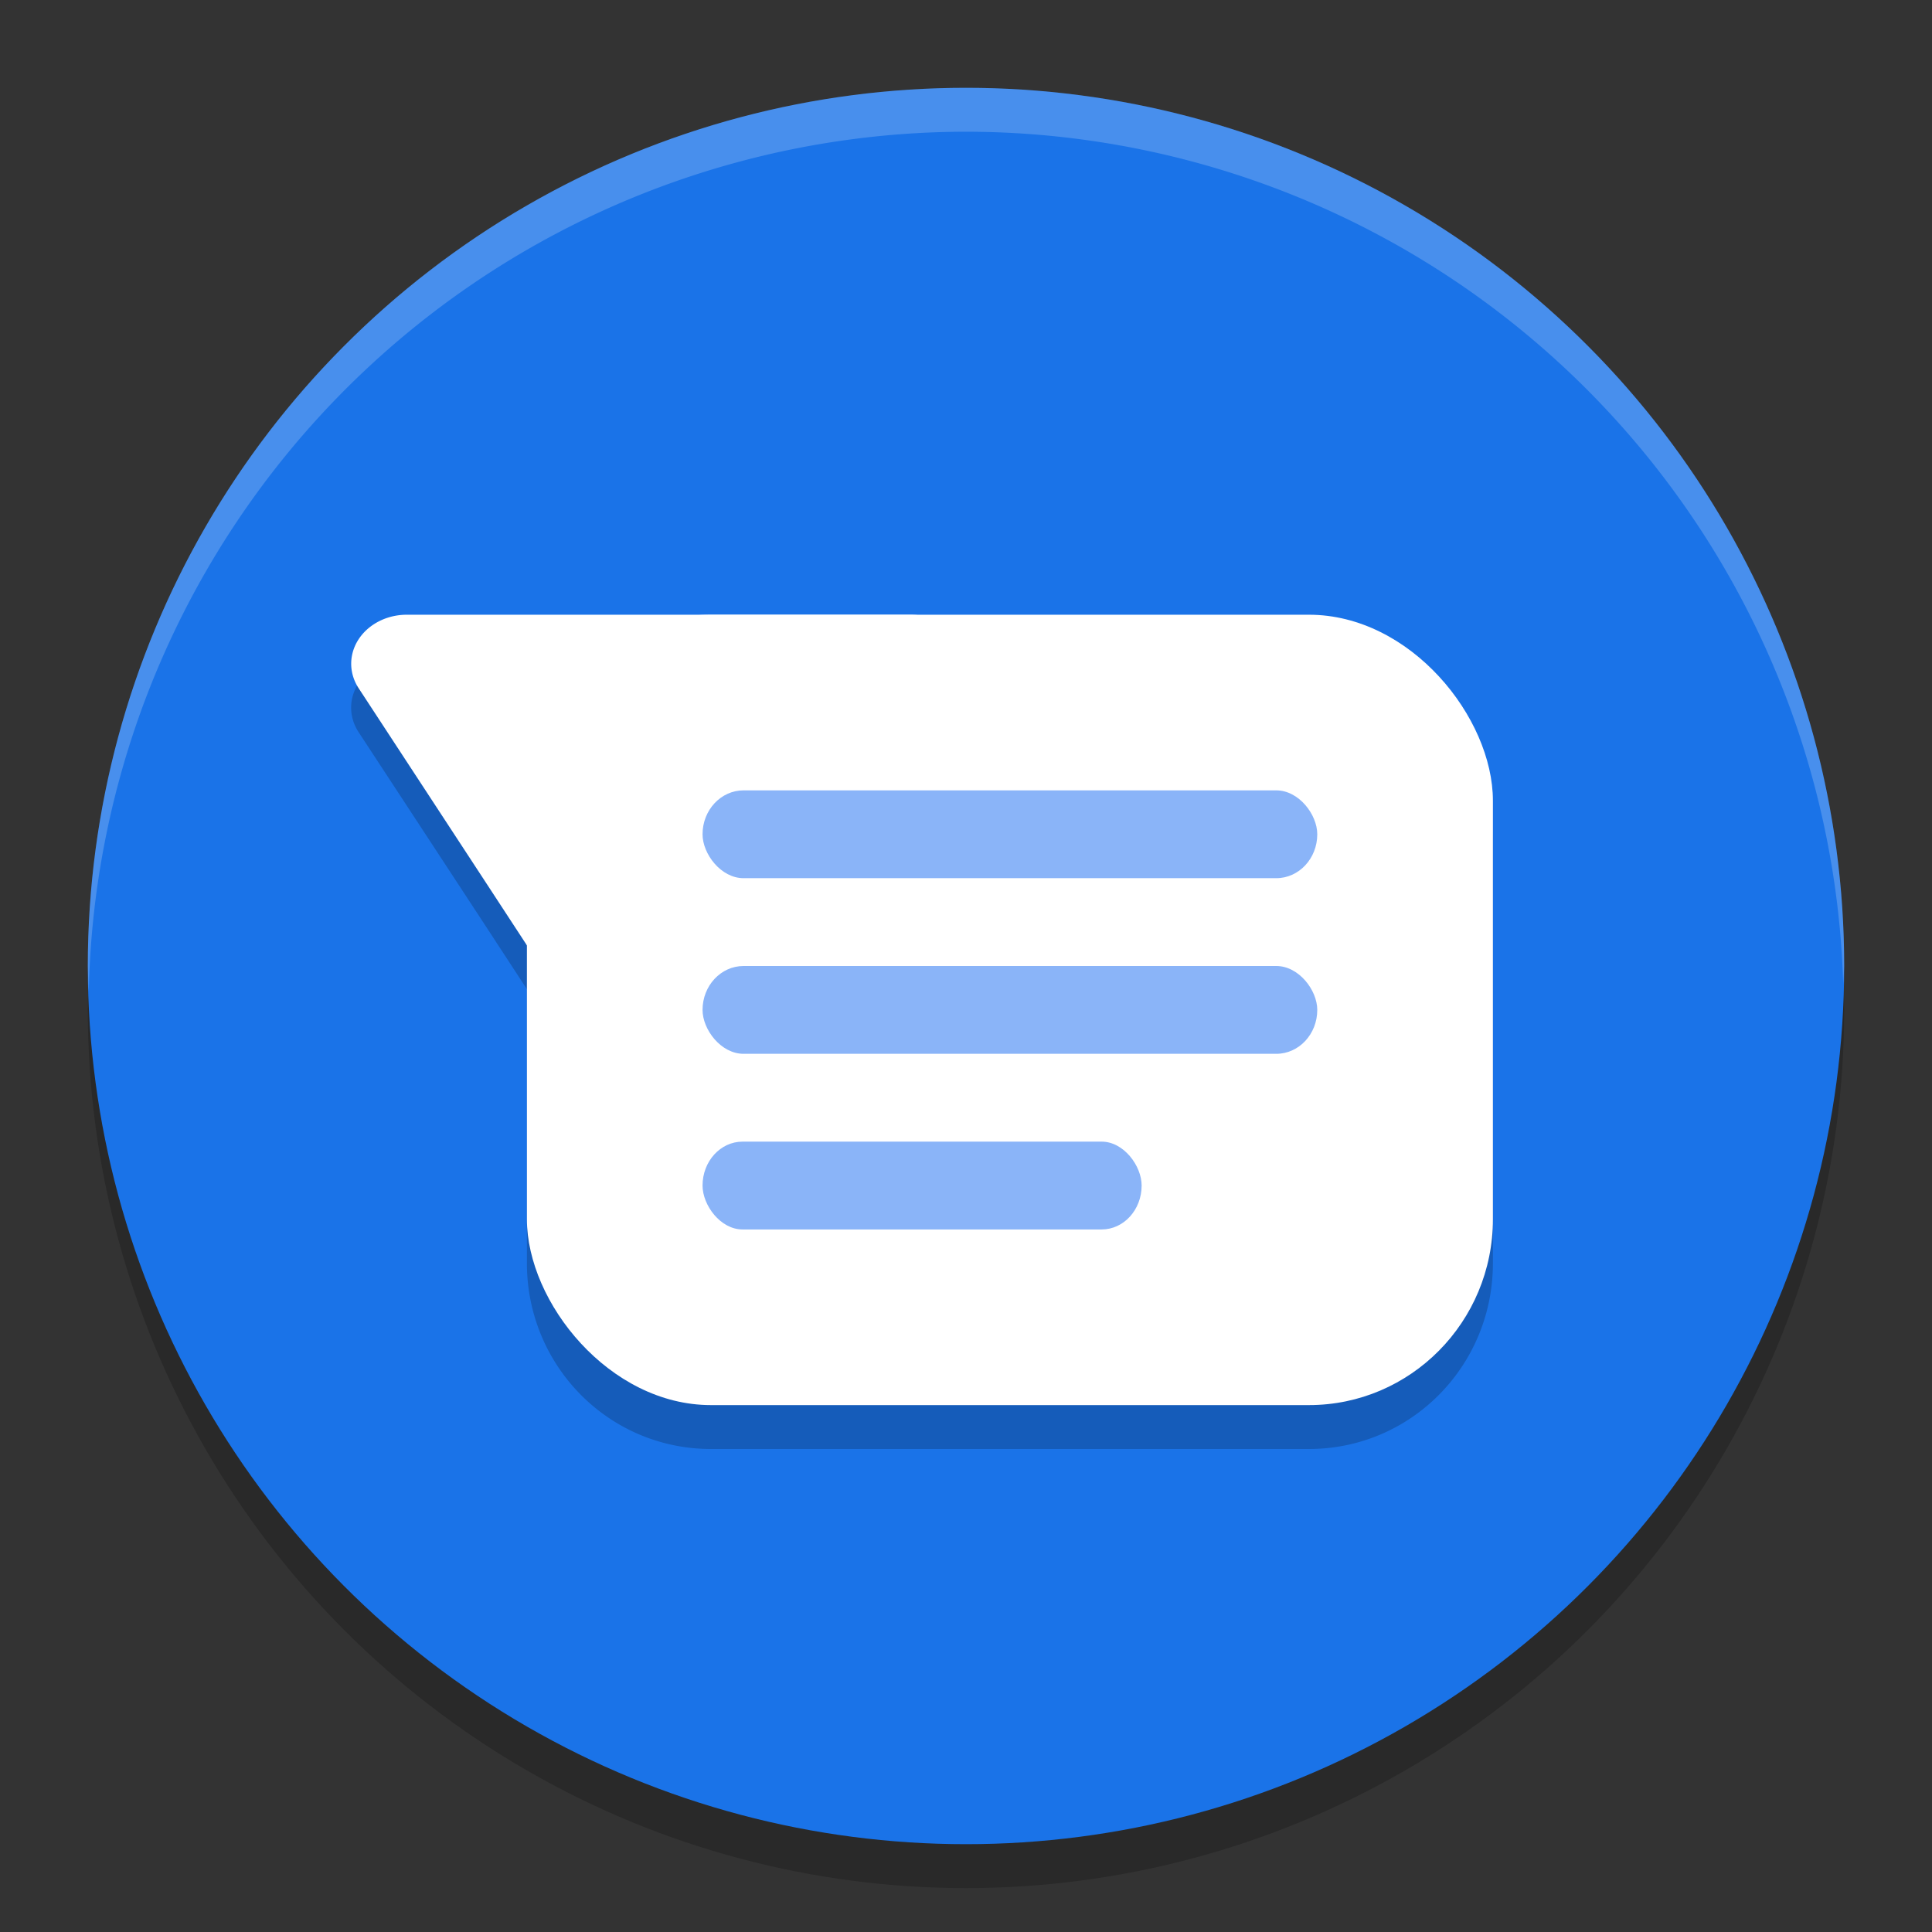 <svg xmlns="http://www.w3.org/2000/svg" width="22" height="22" version="1.1">
 <rect width="100%" height="100%" fill="#333333" stroke="none"/>
 <circle style="opacity:0.2" cx="11" cy="11.5" r="10"/>
 <circle style="fill:#1a73e8" cx="11" cy="11" r="10"/>
 <path style="opacity:0.2;fill:#ffffff" d="M 11,1 A 10,10 0 0 0 1,11 10,10 0 0 0 1.011,11.291 10,10 0 0 1 11,1.5 10,10 0 0 1 20.989,11.209 10,10 0 0 0 21,11 10,10 0 0 0 11,1 Z"/>
 <path style="opacity:0.2" d="M 4.633,7.5 A 0.633,0.558 0 0 0 4.084,8.338 L 5.52,10.529 6,11.264 v 3.119 C 6,15.556 6.935,16.5 8.096,16.5 H 14.904 C 16.065,16.5 17,15.556 17,14.383 V 9.617 C 17,8.444 16.065,7.5 14.904,7.5 H 10.367 8.096 7.5 Z"/>
 <rect style="fill:#ffffff" width="11" height="9" x="6" y="7" rx="2.095" ry="2.118"/>
 <path style="fill:#ffffff" d="m 4.633,7 a 0.633,0.558 0 0 0 -0.549,0.837 l 1.435,2.192 1.433,2.192 a 0.633,0.558 0 0 0 1.096,0 L 9.482,10.029 10.915,7.837 A 0.633,0.558 0 0 0 10.368,7 H 7.5 Z"/>
 <rect style="fill:#8ab4f8" width="7" height="1" x="8" y="9" rx=".467" ry=".5"/>
 <rect style="fill:#8ab4f8" width="7" height="1" x="8" y="11" rx=".467" ry=".5"/>
 <rect style="fill:#8ab4f8" width="5" height="1" x="8" y="13" rx=".455" ry=".5"/>
</svg>
